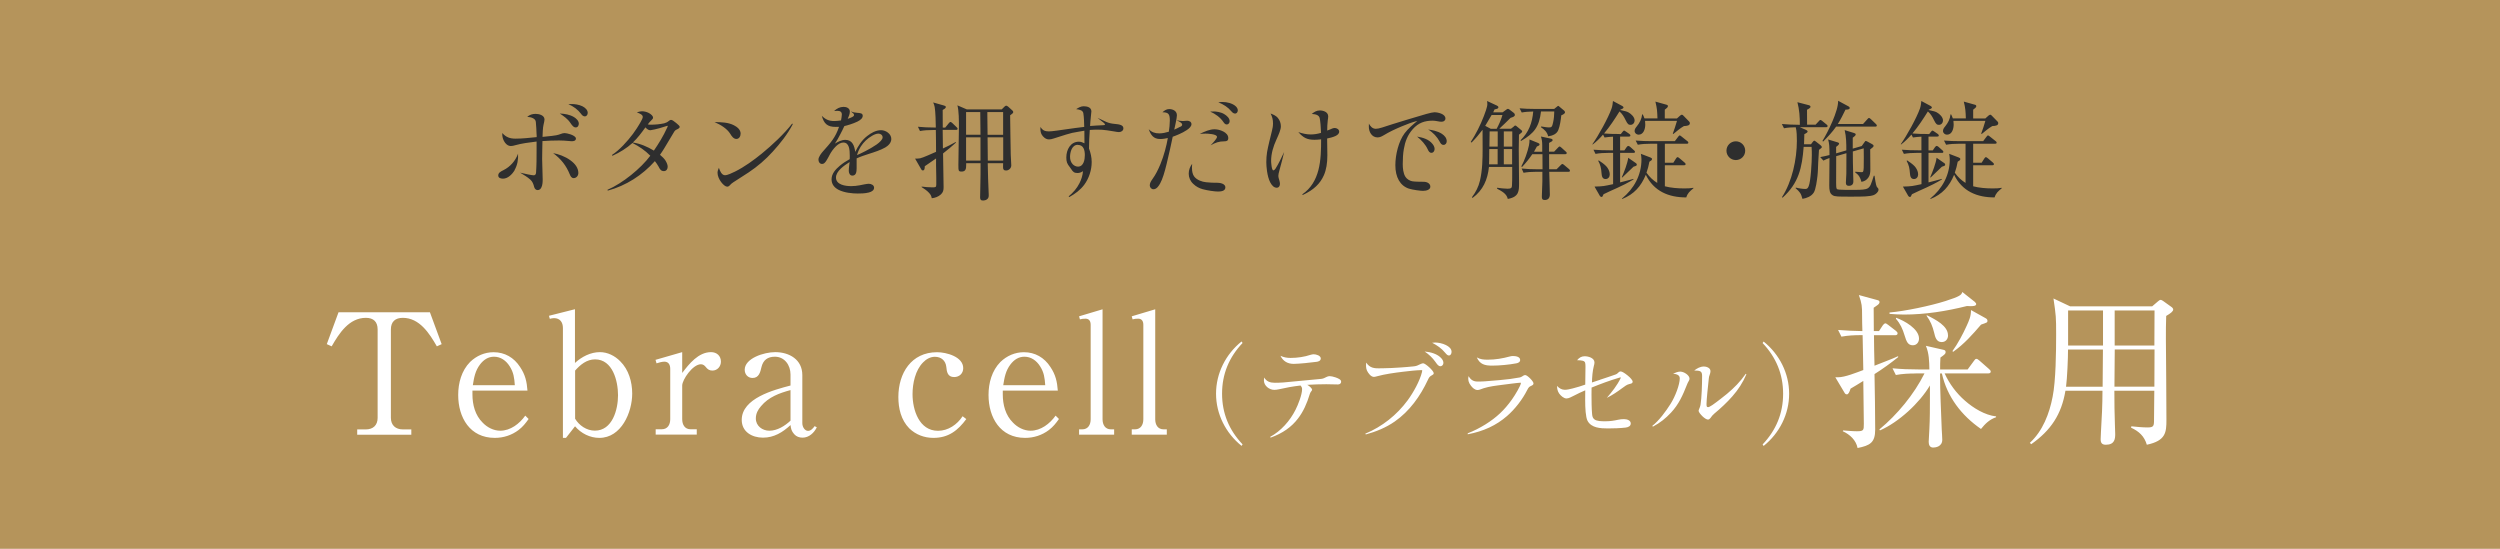 <svg width="328" height="72" viewBox="0 0 328 72" fill="none" xmlns="http://www.w3.org/2000/svg">
<rect width="328" height="72" fill="#B5945B"/>
<path d="M67.53 22.31C67.22 22.86 66.63 23.44 66 23.44C65.73 23.44 65.37 23.37 65.37 23.02C65.37 22.67 65.69 22.5 66.04 22.33C66.95 21.88 67.62 21.11 67.97 20.16C68.01 20.94 67.89 21.64 67.52 22.3L67.53 22.31ZM70.4 17.68C70.4 17.29 70.34 16.41 70.3 15.99C70.26 15.56 69.73 15.36 69.17 15.33C69.49 15.05 69.86 14.94 70.28 14.94C70.73 14.94 71.44 15.12 71.44 15.68C71.44 15.83 71.37 16.1 71.31 16.38C71.21 16.81 71.2 17.44 71.18 17.96C71.57 17.92 72.01 17.88 72.41 17.83C72.8 17.79 73.17 17.73 73.53 17.59C73.7 17.52 73.89 17.46 74.08 17.46C74.23 17.46 74.57 17.53 74.89 17.64C75.24 17.77 75.56 17.96 75.56 18.17C75.56 18.49 75.24 18.53 74.99 18.53C74.86 18.53 74.75 18.52 74.64 18.5C74.21 18.46 73.77 18.43 73.34 18.43C72.61 18.43 71.88 18.46 71.17 18.51C71.16 19.29 71.13 20.07 71.13 20.85C71.13 21.75 71.2 22.64 71.2 23.54C71.2 23.82 71.19 24.28 71.03 24.59C70.93 24.8 70.78 24.94 70.53 24.94C70.28 24.94 70.14 24.74 70.08 24.52C69.98 24.14 69.87 23.82 69.56 23.55C69.17 23.2 68.69 22.93 68.23 22.65C68.8 22.79 69.77 23 70.02 23C70.24 23 70.31 22.85 70.33 22.66C70.4 21.62 70.4 20.67 70.4 19.65V18.57C69.48 18.68 68.41 18.82 67.61 19.05C67.43 19.11 67.19 19.16 67.04 19.16C66.62 19.16 66.3 18.85 66.12 18.5C65.94 18.16 65.88 17.83 65.9 17.45C66.39 18.01 66.91 18.19 67.64 18.19C68.56 18.19 69.49 18.08 70.41 17.99V17.64L70.4 17.68ZM74.86 21.05C75.45 21.48 75.88 22.04 75.88 22.7C75.88 23.04 75.63 23.37 75.26 23.37C74.99 23.37 74.85 23.12 74.76 22.89C74.28 21.71 73.61 20.86 72.57 20.09C73.23 20.2 74.15 20.52 74.85 21.04L74.86 21.05ZM75.32 15.37C75.61 15.55 75.94 15.86 75.94 16.22C75.94 16.46 75.81 16.72 75.53 16.72C75.28 16.72 75.12 16.55 74.8 16.08C74.48 15.6 73.95 15.23 73.44 14.89C74.1 14.93 74.74 15.02 75.32 15.37ZM75.01 13.65C75.42 13.65 75.95 13.72 76.41 13.94C76.77 14.12 77.11 14.43 77.11 14.81C77.11 15.05 76.96 15.27 76.72 15.27C76.51 15.27 76.34 15.09 76.23 14.93C75.8 14.36 75.24 13.96 74.56 13.66C74.71 13.65 74.85 13.65 75.01 13.65ZM87.33 21.1C87.48 21.35 87.6 21.62 87.6 21.88C87.6 22.17 87.43 22.45 87.11 22.45C86.73 22.45 86.59 22.23 86.4 21.85C86.27 21.61 86.09 21.36 85.92 21.14C84.27 22.99 82.14 24.36 79.74 25.01L79.7 24.9C81.68 24.06 84.11 22.07 85.32 20.43C84.62 19.72 83.85 19.21 82.98 18.76C82.21 19.45 81.34 19.99 80.35 20.44L80.29 20.33C81.28 19.69 82.33 18.52 83.04 17.57C83.32 17.19 83.71 16.62 84.05 16.01C84.22 15.72 84.33 15.48 84.33 15.34C84.33 15.06 84.01 14.92 83.55 14.74C83.77 14.67 84.01 14.6 84.25 14.6C84.47 14.6 84.84 14.67 85.12 14.82C85.43 14.99 85.68 15.21 85.68 15.44C85.68 15.55 85.6 15.65 85.48 15.76C85.3 15.94 85.13 16.11 84.99 16.32C85.12 16.35 85.24 16.36 85.38 16.36C85.95 16.36 86.6 16.3 87.14 16.18C87.36 16.12 87.56 16.03 87.76 15.86C87.84 15.79 87.94 15.73 88.05 15.73C88.19 15.73 88.41 15.88 88.72 16.14C88.96 16.34 89.18 16.53 89.18 16.64C89.18 16.78 89.03 16.89 88.73 17.02C88.63 17.06 88.53 17.16 88.48 17.24C88.3 17.52 87.36 19.1 87.12 19.51C86.95 19.79 86.78 20.04 86.59 20.31C86.84 20.52 87.14 20.79 87.33 21.09V21.1ZM87.51 16.8C87.58 16.65 87.61 16.56 87.61 16.53C87.61 16.52 87.6 16.5 87.58 16.5C87.56 16.5 87.52 16.51 87.44 16.54C87.31 16.58 87.01 16.67 86.56 16.81C86.31 16.89 85.44 17.09 85.31 17.09C85.07 17.09 84.83 16.88 84.68 16.71C84.18 17.4 83.66 18.11 83.03 18.7C84.01 18.84 84.95 19.25 85.79 19.76C86.45 18.79 87.02 17.87 87.51 16.79V16.8ZM96.3 16.44C96.71 16.65 97.17 17.01 97.17 17.52C97.17 17.86 96.99 18.23 96.61 18.23C96.23 18.23 95.98 17.84 95.81 17.56C95.4 16.89 94.56 16.36 93.74 16.02C94.66 16.02 95.57 16.06 96.3 16.44ZM95.12 22.99C95.44 22.99 96.03 22.71 96.44 22.51C97.7 21.88 98.86 21.03 99.96 20.14C101.26 19.08 102.93 17.53 103.94 16.2L104.01 16.3C103.32 17.62 102.39 18.79 101.39 19.89C100.45 20.93 99.39 21.84 98.22 22.62C97.56 23.05 96.89 23.47 96.22 23.91C96.04 24.02 95.88 24.16 95.74 24.32C95.66 24.42 95.54 24.49 95.4 24.49C94.99 24.49 94.14 23.5 94.14 22.67C94.14 22.45 94.22 22.22 94.32 22.01C94.43 22.37 94.67 22.99 95.12 22.99ZM111.81 15.35C111.98 15.27 112.05 15.18 112.05 15.08C112.05 14.94 111.9 14.81 111.63 14.62C111.88 14.72 112.19 14.79 112.46 14.8C112.88 14.83 113.19 14.86 113.19 15.19C113.19 15.5 112.9 15.75 112.5 15.95C111.93 16.23 111.11 16.47 110.78 16.54C110.6 16.92 110.43 17.28 110.23 17.65C110.02 18.06 109.8 18.46 109.54 18.84C109.96 18.59 110.41 18.35 110.91 18.35C111.85 18.35 112.1 19.16 112.21 19.93C112.6 19.13 113.06 18.4 113.78 17.84C114.3 17.43 114.93 17.08 115.6 17.08C116.22 17.08 116.94 17.56 116.94 18.23C116.94 18.73 116.55 19.11 116.16 19.34C115.56 19.69 114.69 19.97 113.99 20.19C113.46 20.36 112.91 20.54 112.39 20.78V22.05C112.39 22.58 112.32 23.04 111.82 23.04C111.5 23.04 111.36 22.7 111.36 22.42C111.36 22.03 111.43 21.64 111.47 21.26C110.74 21.72 109.68 22.45 109.68 23.29C109.68 24.26 110.94 24.42 111.67 24.42C112.05 24.42 112.43 24.38 112.79 24.31C113.13 24.24 113.76 24.11 113.98 24.11C114.3 24.11 114.68 24.28 114.68 24.63C114.68 24.95 114.39 25.15 114.01 25.25C113.51 25.39 112.86 25.39 112.53 25.39C111.83 25.39 110.77 25.29 110.01 24.9C109.48 24.62 109.1 24.19 109.1 23.53C109.1 22.79 109.63 22.21 110.18 21.75C110.59 21.41 111.02 21.13 111.48 20.88C111.49 20.74 111.49 20.59 111.49 20.45C111.49 19.6 111.41 18.7 110.64 18.7C110.32 18.7 109.98 18.9 109.69 19.18C109.33 19.52 109.02 19.98 108.84 20.33C108.73 20.54 108.59 20.81 108.45 21.03C108.25 21.35 108.1 21.51 107.86 21.51C107.57 21.51 107.38 21.27 107.38 20.94C107.38 20.58 107.76 20.1 108.01 19.82C108.98 18.74 109.62 18.03 110.08 16.64C109.94 16.65 109.79 16.65 109.65 16.65C108.54 16.65 108.1 16.22 107.82 15.19C108.32 15.69 108.77 15.88 109.46 15.88C109.75 15.88 110.05 15.84 110.34 15.8C110.38 15.59 110.45 15.21 110.45 15.03C110.45 14.65 110.2 14.54 109.85 14.54C109.71 14.54 109.57 14.55 109.43 14.57C109.79 14.23 110.2 14.02 110.69 14.02C111.07 14.02 111.5 14.2 111.5 14.64C111.5 14.96 111.36 15.28 111.22 15.59C111.44 15.52 111.65 15.44 111.82 15.35H111.81ZM114.97 18.99C115.45 18.65 115.8 18.3 115.8 18.02C115.8 17.73 115.55 17.53 115.25 17.53C114.95 17.53 114.65 17.68 114.41 17.82C113.81 18.16 113.3 18.65 112.94 19.22C112.72 19.57 112.55 19.95 112.44 20.35C112.87 20.17 114.12 19.58 114.98 18.98L114.97 18.99ZM124.03 16.72L124.48 16.17C124.58 16.06 124.63 16 124.7 16C124.77 16 124.9 16.1 124.95 16.15L125.5 16.68C125.61 16.79 125.64 16.82 125.64 16.89C125.64 17.02 125.53 17.04 125.42 17.04H123.68C123.68 17.85 123.69 18.66 123.71 19.48C124.24 19.23 124.9 18.92 125.39 18.63L125.42 18.71C124.87 19.21 124.31 19.68 123.73 20.13C123.74 21.6 123.79 23.09 123.8 24.56C123.8 24.97 123.74 25.23 123.44 25.51C123.1 25.82 122.68 25.96 122.25 26.01C122.18 25.67 122.1 25.53 121.87 25.28C121.6 24.99 121.25 24.76 120.92 24.55V24.48C121.4 24.54 121.86 24.58 122.31 24.58C122.72 24.58 122.84 24.58 122.84 24.23V23.31C122.84 22.76 122.83 22.22 122.81 21.66V20.79C122.31 21.13 121.82 21.48 121.33 21.81C121.33 21.98 121.33 22.36 121.09 22.36C120.98 22.36 120.92 22.32 120.87 22.22L120.06 20.81C120.3 20.81 120.48 20.81 120.72 20.77C121.08 20.7 122.37 20.11 122.81 19.92C122.8 18.97 122.81 18.01 122.78 17.06H122.35C121.8 17.06 121.24 17.09 120.7 17.19L120.43 16.63C121.14 16.7 121.86 16.73 122.57 16.73H122.78C122.77 16.06 122.74 14.66 122.63 14.04C122.59 13.8 122.53 13.66 122.43 13.44L123.87 13.85C124.01 13.89 124.09 13.93 124.09 14.05C124.09 14.2 123.82 14.36 123.68 14.43C123.68 15.2 123.68 15.97 123.69 16.74H124.04L124.03 16.72ZM131.42 14.36L131.77 14.01C131.85 13.93 131.94 13.86 132.01 13.86C132.08 13.86 132.18 13.92 132.28 14L132.81 14.48C132.89 14.55 132.94 14.62 132.94 14.7C132.94 14.83 132.79 14.95 132.53 15.13C132.56 16.85 132.57 18.56 132.61 20.27C132.62 20.59 132.68 21.61 132.68 21.7C132.68 22.06 132.37 22.37 131.99 22.37C131.67 22.37 131.6 22.2 131.6 21.91C131.6 21.74 131.61 21.57 131.61 21.41H129.59C129.6 22.78 129.67 24.14 129.72 25.51V25.69C129.72 26.15 129.29 26.31 128.98 26.31C128.67 26.31 128.59 26.17 128.59 25.89C128.59 25.39 128.6 24.85 128.62 24.39C128.65 23.4 128.65 22.4 128.65 21.41H126.76V21.66C126.76 22.09 126.73 22.51 126.17 22.51C126 22.51 125.83 22.5 125.78 22.33C125.75 22.25 125.74 22.13 125.74 21.64C125.74 19.97 125.81 18.28 125.81 16.61C125.81 15.85 125.81 14.52 125.61 13.82L126.84 14.35H131.42V14.36ZM126.75 17.68H128.64C128.63 16.69 128.61 15.69 128.61 14.7H126.75V17.68ZM126.75 21.07H128.64V18.02H126.75V21.07ZM131.61 14.7H129.54V15.08C129.54 15.95 129.55 16.82 129.57 17.69H131.61V14.7ZM131.61 18.02H129.57C129.57 19.03 129.58 20.05 129.6 21.07H131.62V18.02H131.61ZM142.14 14.88C142.07 14.49 141.73 14.39 141.19 14.32C141.5 14.12 141.82 13.94 142.18 13.94C142.63 13.94 143.19 14.08 143.19 14.61C143.19 14.72 143.15 15.07 143.12 15.31C143.06 15.76 143.04 16.29 143.02 16.53C143.55 16.49 144.11 16.45 144.66 16.43C144.74 16.43 144.98 16.43 144.98 16.32C144.98 16.29 144.9 16.18 144.8 16.1C144.67 15.99 144.51 15.86 144.34 15.74C144.2 15.63 144.06 15.52 144 15.46C144.39 15.64 144.73 15.81 145.11 15.98C145.45 16.13 145.8 16.22 146.2 16.25C146.93 16.31 147.39 16.42 147.39 16.84C147.39 17.16 147.08 17.33 146.8 17.33C146.69 17.33 146.39 17.29 146.09 17.23C145.78 17.17 145.43 17.12 145.19 17.09C144.8 17.03 144.39 17.01 143.99 17.01C143.65 17.01 143.32 17.02 142.98 17.05C142.92 17.85 142.88 18.67 142.88 19.49C143.09 20.05 143.23 20.64 143.23 21.26C143.23 22.3 142.88 23.39 142.26 24.23C141.74 24.93 141.07 25.42 140.3 25.85L140.2 25.77C140.8 25.27 141.29 24.71 141.63 24.03C141.87 23.55 142.04 23.04 142.09 22.46C141.87 22.6 141.64 22.7 141.38 22.7C140.95 22.7 140.78 22.57 140.53 22.17C140.47 22.09 140.42 22 140.36 21.93C140 21.48 139.9 21.23 139.9 20.66C139.9 19.62 140.46 18.59 141.55 18.59C141.82 18.59 142.05 18.69 142.28 18.8C142.28 18.25 142.27 17.71 142.27 17.15C142 17.19 141.75 17.23 141.5 17.28C140.93 17.36 140.38 17.49 139.85 17.66C139.3 17.83 138.77 18 138.21 18.18C138.01 18.25 137.82 18.29 137.62 18.29C137.2 18.29 136.84 17.97 136.65 17.62C136.55 17.42 136.5 17.19 136.5 16.89C136.5 16.82 136.5 16.72 136.51 16.65C136.78 17.11 137.1 17.24 137.62 17.24C137.8 17.24 138.19 17.2 138.63 17.14C139.12 17.07 139.68 17 140.04 16.94C140.75 16.84 141.52 16.73 142.25 16.65C142.25 16.24 142.21 15.28 142.14 14.91V14.88ZM141.4 19C140.63 19 140.39 19.97 140.39 20.58C140.39 20.94 140.49 21.28 140.74 21.55C140.92 21.73 141.16 21.86 141.43 21.86C142.19 21.86 142.33 20.92 142.33 20.35C142.33 19.73 142.18 19.01 141.41 19.01L141.4 19ZM154.88 16.63C155.05 16.53 155.1 16.45 155.1 16.36C155.1 16.23 154.99 16.12 154.83 16.02C154.67 15.92 154.47 15.82 154.35 15.77C154.63 15.83 154.91 15.88 155.19 15.88C155.39 15.88 155.58 15.84 155.76 15.84C156.03 15.84 156.32 15.98 156.32 16.29C156.32 16.57 156.05 16.84 155.7 17.07C155.1 17.48 154.23 17.81 153.86 17.94C153.68 18.82 153.37 20.24 153.06 21.51C152.81 22.55 152.53 23.5 152.21 24.07C152.03 24.39 151.75 24.83 151.33 24.83C151.05 24.83 150.85 24.58 150.85 24.31C150.85 24.04 151 23.78 151.21 23.48C151.62 22.92 151.95 22.25 152.25 21.53C152.71 20.41 153.03 19.19 153.22 18.11C152.88 18.18 152.56 18.24 152.21 18.24C151.34 18.24 150.98 17.71 150.71 16.95C151.12 17.36 151.54 17.5 152.1 17.5C152.53 17.5 152.94 17.4 153.35 17.28C153.42 16.8 153.48 16.31 153.48 15.82C153.48 14.99 153.33 14.73 152.51 14.73C152.76 14.51 153.03 14.31 153.39 14.31C153.88 14.31 154.41 14.55 154.41 15.12C154.41 15.33 154.34 15.69 154.26 16.09C154.19 16.43 154.12 16.76 154.06 17.01C154.2 16.95 154.59 16.77 154.86 16.62L154.88 16.63ZM156.39 22.07C156.39 22.46 156.46 22.9 156.71 23.2C157.06 23.62 157.7 23.86 158.25 23.91C158.75 23.97 159.24 23.98 159.76 23.98C160.11 23.98 160.77 24.12 160.77 24.58C160.77 25.08 160.17 25.13 159.8 25.13C159.38 25.13 158.44 25 157.78 24.82C157.32 24.69 156.91 24.47 156.56 24.13C156.17 23.77 155.96 23.29 155.96 22.79C155.96 22.29 156.13 21.88 156.41 21.49C156.4 21.67 156.38 21.88 156.38 22.06L156.39 22.07ZM159.36 16.96C159.98 16.96 161.15 17.34 161.15 18.11C161.15 18.46 160.95 18.54 160.65 18.54C159.94 18.54 159.46 18.71 158.83 19.07C159.24 18.65 159.67 18.16 159.67 17.96C159.67 17.58 158.44 17.53 158.17 17.53C157.92 17.53 157.67 17.54 157.41 17.56C158.11 17.24 158.71 16.96 159.36 16.96ZM159.19 14.62C159.55 14.62 160.17 14.7 160.6 14.96C160.98 15.18 161.33 15.52 161.33 15.9C161.33 16.12 161.18 16.33 160.94 16.33C160.73 16.33 160.62 16.16 160.51 16.01C160.09 15.39 159.45 14.93 158.77 14.64C158.92 14.63 159.04 14.63 159.19 14.63V14.62ZM160.4 13.38C160.97 13.38 161.67 13.55 162.09 13.91C162.26 14.05 162.4 14.26 162.4 14.47C162.4 14.69 162.27 14.9 162.04 14.9C161.84 14.9 161.69 14.76 161.56 14.61C161.08 14.04 160.57 13.73 159.84 13.42C160.02 13.39 160.22 13.38 160.4 13.38ZM167.66 15.48C167.91 15.77 168.05 16.18 168.05 16.56C168.05 17.01 167.8 17.58 167.46 18.33C167.05 19.23 166.77 20.15 166.77 21.13C166.77 21.31 166.84 22.35 167.06 22.35C167.16 22.35 167.27 22.24 167.33 22.15C167.78 21.45 168.11 20.71 168.48 19.94C168.4 20.36 168.06 21.63 167.85 22.39C167.77 22.7 167.72 22.89 167.72 23.06C167.72 23.27 167.79 23.48 167.86 23.7C167.9 23.85 167.93 24.02 167.93 24.13C167.93 24.38 167.79 24.63 167.51 24.63C167.13 24.63 166.85 24.31 166.64 23.9C166.23 23.09 166.14 21.8 166.14 21.27C166.14 20.84 166.17 20.37 166.24 19.95C166.38 19.15 166.67 18.02 166.88 17.16C166.96 16.84 167.02 16.53 167.02 16.19C167.02 15.7 166.92 15.32 166.7 14.89C167.05 15.03 167.4 15.17 167.65 15.46L167.66 15.48ZM174.68 16.9C174.85 16.83 175 16.79 175.11 16.79C175.38 16.79 175.7 16.97 175.7 17.27C175.7 17.54 175.49 17.72 175.18 17.86C174.87 18 174.47 18.1 174.12 18.17C174.12 18.91 174.15 19.65 174.15 20.38C174.15 21.4 174.01 22.27 173.69 23C173.2 24.11 172.35 24.92 170.93 25.58L170.85 25.5C172.01 24.72 172.64 23.58 172.97 22.33C173.31 21.03 173.33 19.6 173.33 18.28C173.05 18.31 172.76 18.34 172.48 18.34C171.5 18.34 171.01 18.09 170.34 17.33C170.87 17.51 171.4 17.64 171.98 17.64C172.44 17.64 172.89 17.56 173.32 17.43C173.31 16.81 173.22 15.79 173.14 15.48C173.04 15.12 172.68 14.98 172.1 14.95C172.41 14.7 172.73 14.49 173.15 14.49C173.64 14.49 174.26 14.7 174.26 15.27C174.26 15.45 174.23 15.62 174.2 15.8C174.14 16.23 174.14 16.7 174.13 17.13C174.3 17.06 174.49 16.99 174.69 16.91L174.68 16.9ZM180.48 16.9C180.69 16.9 181 16.84 181.33 16.73C181.76 16.59 182.39 16.39 182.73 16.28C183.39 16.07 185.71 15.36 187.14 14.95C187.63 14.81 188.02 14.73 188.2 14.73C188.66 14.73 189.64 14.95 189.64 15.54C189.64 15.81 189.42 15.97 189.16 15.97C189.01 15.97 188.82 15.96 188.63 15.91C188.41 15.87 188.17 15.83 187.99 15.83C186.94 15.83 186.1 16.1 185.36 16.94C184.65 17.74 184.35 18.59 184.18 19.57C184.08 20.14 184.04 20.84 184.04 21.53C184.04 22.05 184.1 22.75 184.4 23.21C184.6 23.52 184.99 23.73 185.28 23.78C185.55 23.84 186.36 23.85 186.78 23.85C187.27 23.85 187.66 24.1 187.66 24.49C187.66 24.88 187.18 25.04 186.69 25.04C186.37 25.04 185.37 24.91 184.85 24.75C183.69 24.37 183.07 23.24 183.07 21.68C183.07 20.29 183.5 18.53 184.29 17.48C184.74 16.88 185.37 16.35 185.96 15.86C185.26 16.03 184.57 16.31 183.93 16.57C182.96 16.98 182.36 17.26 181.52 17.76C181.28 17.9 181.03 18.03 180.74 18.03C179.98 18.03 179.59 17.3 179.59 16.63C179.59 16.49 179.6 16.36 179.6 16.22C179.77 16.54 180.06 16.89 180.45 16.89L180.48 16.9ZM187.95 18.89C188.1 19.07 188.22 19.31 188.22 19.55C188.22 19.79 188.07 20.05 187.8 20.05C187.53 20.05 187.42 19.81 187.32 19.6C187.01 18.93 186.49 18.38 185.92 17.92C186.69 18.05 187.46 18.27 187.95 18.89ZM189.18 17.56C189.53 17.8 189.81 18.11 189.81 18.53C189.81 18.78 189.66 19.01 189.39 19.01C189.12 19.01 189 18.81 188.87 18.56C188.56 17.97 188.02 17.38 187.37 16.99C187.86 17.05 188.62 17.19 189.18 17.56ZM198.61 16.58C198.69 16.51 198.75 16.47 198.81 16.47C198.88 16.47 198.92 16.51 198.99 16.57L199.58 17.06C199.65 17.12 199.71 17.16 199.71 17.24C199.71 17.34 199.6 17.45 199.29 17.67C199.28 18.3 199.26 18.93 199.26 19.56C199.26 21.04 199.3 22.54 199.3 24.03C199.3 25.05 199.3 25.84 197.82 26.1C197.68 25.4 196.98 25.06 196.42 24.76V24.63C196.73 24.69 197.5 24.76 197.81 24.76C198.26 24.76 198.36 24.63 198.37 24.37C198.4 23.88 198.4 23.4 198.4 22.91V21.9H195.35C195.18 23.57 194.58 24.95 193.21 25.96L193.11 25.89C193.61 25.22 193.98 24.53 194.17 23.7C194.49 22.34 194.52 20.87 194.52 19.48C194.52 18.67 194.51 17.84 194.51 17.03C194.05 17.63 193.61 18.16 193.07 18.7L192.96 18.63C193.65 17.57 194.22 16.43 194.68 15.24C194.82 14.88 195.14 14.04 195.14 13.66C195.14 13.53 195.13 13.39 195.1 13.25L196.39 13.85C196.47 13.89 196.59 13.96 196.59 14.07C196.59 14.22 196.48 14.28 196.09 14.35C196.03 14.48 195.96 14.6 195.91 14.74H197.14L197.62 14.39C197.73 14.31 197.77 14.28 197.83 14.28C197.89 14.28 197.96 14.31 198.05 14.38L198.61 14.81C198.71 14.89 198.75 14.96 198.75 15.08C198.75 15.26 198.54 15.36 198.19 15.46C197.71 15.95 197.21 16.41 196.71 16.89H198.24L198.65 16.57L198.61 16.58ZM197.11 15.09H195.7C195.43 15.57 195.15 16.04 194.86 16.51L195.59 16.9H196.36C196.68 16.3 196.93 15.75 197.12 15.09H197.11ZM195.39 19.56C195.38 21.04 195.38 21.31 195.36 21.56H196.49V19.56H195.38H195.39ZM195.41 19.23H196.5V17.24H195.44L195.41 19.23ZM197.3 17.24V19.23H198.41V17.24H197.3ZM197.3 19.56V21.56H198.39V19.56H197.3ZM204.27 13.99C204.33 13.95 204.41 13.89 204.45 13.89C204.48 13.89 204.52 13.93 204.6 14L205.2 14.5C205.28 14.57 205.33 14.64 205.33 14.74C205.33 14.92 204.98 15.08 204.84 15.13C204.78 15.7 204.67 16.53 204.45 17.06C204.23 17.61 203.68 17.8 203.12 17.89C202.99 17.33 202.62 16.99 202.17 16.69L202.21 16.59C202.49 16.63 202.94 16.72 203.22 16.72C203.57 16.72 203.64 16.65 203.77 16.05C203.88 15.53 203.91 15.15 203.92 14.62H202.18C201.94 16.64 201.3 17.48 199.57 18.49L199.49 18.41C200.57 17.36 201.03 16.13 201.16 14.63C200.67 14.64 200.11 14.67 199.65 14.76L199.37 14.21C200.08 14.27 200.6 14.29 201.3 14.29H203.91L204.27 14V13.99ZM202.34 19.9V19.06C202.34 18.64 202.3 18.3 202.17 17.91L203.43 18.18C203.6 18.22 203.7 18.25 203.7 18.39C203.7 18.5 203.62 18.56 203.24 18.75C203.23 19.13 203.24 19.52 203.23 19.9H203.9L204.38 19.4C204.49 19.29 204.55 19.22 204.62 19.22C204.69 19.22 204.8 19.32 204.86 19.37L205.41 19.87C205.51 19.95 205.55 19.98 205.55 20.08C205.55 20.21 205.44 20.23 205.34 20.23H203.24C203.24 21.06 203.25 21.67 203.25 22.21H204.22L204.75 21.68C204.86 21.57 204.92 21.51 204.99 21.51C205.05 21.51 205.14 21.59 205.23 21.66L205.85 22.18C205.92 22.24 205.98 22.31 205.98 22.39C205.98 22.52 205.88 22.54 205.77 22.54H203.26C203.27 23.53 203.34 24.52 203.34 25.51C203.34 25.94 203.14 26.24 202.68 26.24C202.34 26.24 202.29 26.09 202.29 25.79C202.29 25.12 202.36 24.45 202.36 23.77V22.54H201.53C200.98 22.54 200.42 22.57 199.89 22.67L199.64 22.11C200.26 22.18 201.14 22.21 201.76 22.21H202.38C202.38 21.33 202.37 20.75 202.37 20.23H201.04C200.63 20.83 200.21 21.36 199.7 21.9L199.59 21.84C200.01 21.1 200.43 19.89 200.6 19.07C200.66 18.79 200.67 18.57 200.67 18.3L201.78 18.75C201.91 18.81 201.99 18.85 201.99 18.95C201.99 19.06 201.88 19.13 201.64 19.22C201.51 19.46 201.4 19.68 201.26 19.91H202.38L202.34 19.9ZM212.4 17.59H212.65L212.87 17.31C212.98 17.16 213.04 17.13 213.08 17.13C213.12 17.13 213.19 17.17 213.35 17.28L213.77 17.57C213.87 17.64 213.91 17.7 213.91 17.78C213.91 17.91 213.78 17.92 213.69 17.92H212.56V19.73H213.12L213.41 19.31C213.49 19.2 213.58 19.14 213.62 19.14C213.69 19.14 213.82 19.21 213.89 19.28L214.37 19.71C214.47 19.79 214.51 19.84 214.51 19.92C214.51 20.05 214.41 20.06 214.3 20.06H212.56V23.93C213.13 23.78 213.72 23.64 214.31 23.47V23.55C213.48 24.04 212.85 24.35 212.21 24.64C211.64 24.89 211.05 25.16 210.39 25.48C210.26 25.77 210.24 25.84 210.11 25.84C210.04 25.84 209.96 25.8 209.9 25.7L209.2 24.48C210.39 24.45 210.47 24.41 211.64 24.16V20.06H210.98C210.43 20.06 209.87 20.09 209.33 20.19L209.06 19.64C209.77 19.7 210.49 19.72 211.2 19.72H211.63V17.93C211.25 17.94 210.89 17.99 210.52 18.04L210.32 17.66C209.89 18.15 209.48 18.56 208.96 18.96L208.92 18.92C209.69 17.84 211.01 15.46 211.44 14.23C211.55 13.92 211.59 13.57 211.62 13.25L212.87 13.92C212.94 13.96 213.01 14.05 213.01 14.1C213.01 14.21 212.79 14.32 212.6 14.39L212.57 14.43C213.28 14.58 213.48 14.65 213.66 14.75C214.02 14.95 214.46 15.37 214.46 15.79C214.46 16.11 214.25 16.38 213.93 16.38C213.68 16.38 213.54 16.3 213.29 15.78C213.07 15.32 212.84 14.94 212.48 14.62C211.86 15.61 211.21 16.61 210.45 17.51C211.09 17.57 211.75 17.58 212.4 17.58V17.59ZM210.72 21.79C210.99 22.07 211.2 22.49 211.2 22.87C211.2 23.21 211 23.49 210.65 23.49C210.2 23.49 210.15 23.06 210.12 22.71C210.08 22.11 209.99 21.65 209.69 21.11L209.75 21.04C210.07 21.25 210.46 21.52 210.73 21.8L210.72 21.79ZM212.85 23.29L212.78 23.26C213.07 22.62 213.55 21.37 213.62 20.7L214.67 21.43C214.67 21.43 214.75 21.53 214.75 21.58C214.75 21.73 214.69 21.76 214.32 21.87C213.98 22.21 213.24 22.92 212.85 23.28V23.29ZM217.45 18.86H216.53C215.98 18.86 215.42 18.89 214.88 18.99L214.6 18.44C215.31 18.5 216.04 18.52 216.76 18.52H219.74L220.17 17.95C220.28 17.8 220.32 17.77 220.38 17.77C220.44 17.77 220.48 17.8 220.63 17.92L221.37 18.51C221.43 18.55 221.51 18.62 221.51 18.72C221.51 18.85 221.4 18.86 221.29 18.86H218.43V21.35H219.54L219.89 20.8C219.96 20.69 220.02 20.62 220.1 20.62C220.14 20.62 220.2 20.63 220.35 20.76L221.01 21.32C221.08 21.38 221.15 21.45 221.15 21.53C221.15 21.66 221.07 21.68 220.94 21.68H218.43V24.44C219.2 24.65 220.15 24.72 220.95 24.72C221.52 24.72 221.75 24.71 222.18 24.64V24.7C221.69 25.11 221.42 25.33 221.24 25.9C218.93 25.91 216.98 25.09 215.93 22.93C215.3 24.46 214.38 25.49 212.83 26.11L212.8 26.05C214.38 24.76 215.36 22.98 215.36 20.91C215.36 20.63 215.32 20.46 215.28 20.18L216.53 20.66C216.67 20.72 216.74 20.76 216.74 20.86C216.74 21 216.7 21.03 216.4 21.22C216.3 21.74 216.2 22.16 216.02 22.66C216.41 23.21 216.87 23.65 217.43 24V18.85L217.45 18.86ZM220.05 15.51L220.44 15.16C220.57 15.05 220.65 15.05 220.66 15.05C220.74 15.05 220.77 15.08 220.87 15.18L221.63 15.96C221.69 16.02 221.71 16.09 221.71 16.16C221.71 16.48 221.33 16.52 220.93 16.54C220.43 16.83 219.99 17.21 219.54 17.58L219.47 17.54C219.65 17.04 219.88 16.38 220.02 15.86H215.83C215.84 16.01 215.86 16.18 215.86 16.34C215.86 16.87 215.66 17.67 214.98 17.67C214.71 17.67 214.46 17.46 214.46 17.18C214.46 16.94 214.6 16.76 214.74 16.59C215.13 16.11 215.38 15.62 215.45 15.01H215.53C215.61 15.18 215.7 15.36 215.75 15.53H217.46C217.42 14.54 217.42 14.31 217.19 13.33L218.65 13.74C218.76 13.77 218.83 13.81 218.83 13.94C218.83 14.08 218.63 14.23 218.42 14.39V15.54H220.03L220.05 15.51ZM228.97 19.77C228.97 20.46 228.42 21 227.74 21C227.06 21 226.51 20.45 226.51 19.77C226.51 19.09 227.06 18.54 227.74 18.54C228.42 18.54 228.97 19.09 228.97 19.77ZM237.6 18.93L237.81 18.65C237.92 18.51 237.98 18.45 238.03 18.45C238.08 18.45 238.21 18.55 238.27 18.59L238.84 19.04C238.91 19.1 239.02 19.19 239.02 19.29C239.02 19.39 238.95 19.43 238.87 19.49C238.79 19.55 238.73 19.59 238.65 19.66C238.61 20.16 238.58 20.75 238.55 21.31C238.52 21.91 238.52 22.52 238.45 23.1C238.38 23.65 238.24 24.87 237.95 25.29C237.63 25.77 237.03 26 236.48 26.09C236.3 25.38 236.13 25.17 235.58 24.69L235.62 24.61C235.97 24.71 236.53 24.79 236.84 24.79C237.02 24.79 237.16 24.78 237.3 24.43C237.58 23.74 237.71 21.21 237.71 20.38C237.71 20.02 237.71 19.64 237.68 19.27H236.64C236.43 22 236 24.02 233.87 25.94L233.8 25.86C235.12 23.83 235.75 20.89 235.75 18.48C235.75 17.96 235.74 17.19 235.6 16.7C235.1 16.7 234.55 16.73 234.06 16.83L233.78 16.27C234.49 16.33 235.21 16.37 235.94 16.37H236.14C236.14 15.32 236.08 14.42 235.82 13.41L237.32 13.8C237.49 13.84 237.54 13.95 237.54 14.02C237.54 14.17 237.19 14.34 237.08 14.4C237.09 15.06 237.09 15.7 237.09 16.36H238.2L238.62 15.91C238.72 15.8 238.76 15.74 238.84 15.74C238.92 15.74 239.02 15.82 239.09 15.88L239.64 16.33C239.7 16.37 239.78 16.44 239.78 16.54C239.78 16.67 239.67 16.69 239.56 16.69H236.14L236.95 17.04C237.05 17.08 237.16 17.17 237.16 17.25C237.16 17.36 237.03 17.46 236.73 17.6C236.72 18.05 236.7 18.48 236.69 18.93H237.61H237.6ZM240.43 25.6C240.05 25.4 240 24.9 240 24.34C240 23.89 240.03 21.4 240.03 20.73C239.79 20.81 239.46 20.95 239.23 21.07L238.81 20.61C239.22 20.54 239.62 20.44 240.03 20.34C240.03 19.23 240 18.83 239.85 18.3L241.11 18.68C241.19 18.71 241.29 18.75 241.29 18.85C241.29 18.98 241 19.2 240.9 19.27V20.12L242.24 19.73C242.24 18.85 242.23 17.94 242.02 17.07L243.25 17.45C243.35 17.48 243.47 17.52 243.47 17.66C243.47 17.79 243.19 17.98 243.08 18.07V19.5L244.26 19.16L244.58 18.71C244.69 18.56 244.73 18.49 244.79 18.49C244.85 18.49 244.94 18.55 245.03 18.59L245.62 18.91C245.7 18.95 245.82 19.05 245.82 19.15C245.82 19.26 245.57 19.46 245.37 19.6C245.38 20.01 245.38 20.41 245.38 20.82C245.38 21.28 245.39 21.74 245.39 22.21C245.39 22.63 245.36 23.01 245.1 23.34C244.86 23.65 244.6 23.79 244.22 23.86C244.09 23.34 243.88 22.94 243.41 22.64V22.53C243.55 22.54 244.12 22.59 244.19 22.59C244.32 22.59 244.39 22.58 244.43 22.52C244.53 22.38 244.53 21.96 244.53 20.69C244.53 20.27 244.53 19.86 244.52 19.46L243.09 19.87C243.09 20.33 243.09 20.81 243.1 21.27C243.11 21.87 243.16 23.32 243.16 23.81C243.16 24.19 242.94 24.38 242.57 24.38C242.3 24.38 242.18 24.25 242.18 23.99C242.18 23.82 242.22 23.09 242.24 22.78C242.25 21.9 242.25 21 242.25 20.1L240.91 20.49C240.9 21.54 240.9 22.97 240.9 24.03C240.9 24.42 240.91 24.72 241.01 24.81C241.07 24.87 241.51 24.91 242.13 24.91H243.39C244.22 24.91 244.78 24.88 245.06 24.7C245.4 24.48 245.49 24.15 245.84 23.06H245.94C246.02 23.63 246.09 24.03 246.14 24.22C246.2 24.46 246.22 24.51 246.36 24.65C246.44 24.73 246.46 24.79 246.46 24.89C246.46 25.18 246.1 25.49 245.84 25.59C245.31 25.79 244.41 25.8 242.95 25.8C241.06 25.8 240.78 25.8 240.44 25.62L240.43 25.6ZM244.42 16.28L244.99 15.65C245.06 15.57 245.13 15.48 245.21 15.48C245.29 15.48 245.35 15.54 245.46 15.63L246.1 16.25C246.2 16.35 246.24 16.39 246.24 16.46C246.24 16.6 246.13 16.61 246.03 16.61H240.9C240.41 17.32 239.81 17.95 239.2 18.57L239.1 18.5C239.81 17.35 241.21 14.54 241.16 13.22L242.53 13.96C242.61 14 242.68 14.06 242.68 14.17C242.68 14.38 242.37 14.38 242.13 14.38C241.82 15.02 241.5 15.67 241.12 16.27H244.38L244.42 16.28ZM252.86 17.59H253.11L253.33 17.31C253.44 17.16 253.5 17.13 253.54 17.13C253.58 17.13 253.65 17.17 253.81 17.28L254.23 17.57C254.33 17.64 254.37 17.7 254.37 17.78C254.37 17.91 254.24 17.92 254.15 17.92H253.02V19.73H253.58L253.87 19.31C253.95 19.2 254.04 19.14 254.08 19.14C254.15 19.14 254.28 19.21 254.35 19.28L254.83 19.71C254.93 19.79 254.97 19.84 254.97 19.92C254.97 20.05 254.87 20.06 254.76 20.06H253.02V23.93C253.59 23.78 254.18 23.64 254.77 23.47V23.55C253.94 24.04 253.31 24.35 252.67 24.64C252.1 24.89 251.51 25.16 250.85 25.48C250.72 25.77 250.7 25.84 250.57 25.84C250.5 25.84 250.42 25.8 250.36 25.7L249.66 24.48C250.85 24.45 250.93 24.41 252.1 24.16V20.06H251.44C250.89 20.06 250.33 20.09 249.79 20.19L249.52 19.64C250.23 19.7 250.95 19.72 251.66 19.72H252.09V17.93C251.71 17.94 251.35 17.99 250.98 18.04L250.78 17.66C250.35 18.15 249.94 18.56 249.42 18.96L249.38 18.92C250.15 17.84 251.47 15.46 251.9 14.23C252.01 13.92 252.05 13.57 252.08 13.25L253.33 13.92C253.4 13.96 253.47 14.05 253.47 14.1C253.47 14.21 253.25 14.32 253.06 14.39L253.03 14.43C253.74 14.58 253.94 14.65 254.12 14.75C254.48 14.95 254.92 15.37 254.92 15.79C254.92 16.11 254.71 16.38 254.39 16.38C254.14 16.38 254 16.3 253.75 15.78C253.53 15.32 253.3 14.94 252.94 14.62C252.32 15.61 251.67 16.61 250.91 17.51C251.55 17.57 252.21 17.58 252.86 17.58V17.59ZM251.18 21.79C251.45 22.07 251.66 22.49 251.66 22.87C251.66 23.21 251.46 23.49 251.11 23.49C250.66 23.49 250.61 23.06 250.58 22.71C250.54 22.11 250.45 21.65 250.15 21.11L250.21 21.04C250.53 21.25 250.92 21.52 251.19 21.8L251.18 21.79ZM253.31 23.29L253.24 23.26C253.53 22.62 254.01 21.37 254.08 20.7L255.13 21.43C255.13 21.43 255.21 21.53 255.21 21.58C255.21 21.73 255.15 21.76 254.78 21.87C254.44 22.21 253.7 22.92 253.31 23.28V23.29ZM257.9 18.86H256.98C256.43 18.86 255.87 18.89 255.33 18.99L255.05 18.44C255.76 18.5 256.49 18.52 257.21 18.52H260.19L260.62 17.95C260.73 17.8 260.77 17.77 260.83 17.77C260.89 17.77 260.93 17.8 261.08 17.92L261.82 18.51C261.88 18.55 261.96 18.62 261.96 18.72C261.96 18.85 261.85 18.86 261.74 18.86H258.88V21.35H259.99L260.34 20.8C260.41 20.69 260.47 20.62 260.55 20.62C260.59 20.62 260.65 20.63 260.8 20.76L261.46 21.32C261.53 21.38 261.6 21.45 261.6 21.53C261.6 21.66 261.52 21.68 261.39 21.68H258.88V24.44C259.65 24.65 260.6 24.72 261.4 24.72C261.97 24.72 262.2 24.71 262.63 24.64V24.7C262.14 25.11 261.87 25.33 261.69 25.9C259.38 25.91 257.43 25.09 256.38 22.93C255.75 24.46 254.83 25.49 253.28 26.11L253.25 26.05C254.83 24.76 255.81 22.98 255.81 20.91C255.81 20.63 255.77 20.46 255.73 20.18L256.98 20.66C257.12 20.72 257.19 20.76 257.19 20.86C257.19 21 257.15 21.03 256.85 21.22C256.75 21.74 256.65 22.16 256.47 22.66C256.86 23.21 257.32 23.65 257.88 24V18.85L257.9 18.86ZM260.51 15.51L260.9 15.16C261.03 15.05 261.11 15.05 261.12 15.05C261.2 15.05 261.23 15.08 261.33 15.18L262.09 15.96C262.15 16.02 262.17 16.09 262.17 16.16C262.17 16.48 261.79 16.52 261.39 16.54C260.89 16.83 260.45 17.21 260 17.58L259.93 17.54C260.11 17.04 260.34 16.38 260.48 15.86H256.29C256.3 16.01 256.32 16.18 256.32 16.34C256.32 16.87 256.12 17.67 255.44 17.67C255.17 17.67 254.92 17.46 254.92 17.18C254.92 16.94 255.06 16.76 255.2 16.59C255.59 16.11 255.84 15.62 255.91 15.01H255.99C256.07 15.18 256.16 15.36 256.21 15.53H257.92C257.88 14.54 257.88 14.31 257.65 13.33L259.11 13.74C259.22 13.77 259.29 13.81 259.29 13.94C259.29 14.08 259.09 14.23 258.88 14.39V15.54H260.49L260.51 15.51Z" fill="#2E2E2E"/>
<path d="M57.955 45.15L57.315 45.44C56.345 43.75 55.045 41.7 52.845 41.7C51.855 41.7 51.285 42.21 51.285 43.22V54.82C51.285 55.79 51.905 56.34 52.865 56.34H53.965V57.04H46.865V56.34H47.985C48.955 56.34 49.545 55.79 49.545 54.82V43.22C49.545 42.21 48.995 41.7 48.005 41.7C45.785 41.7 44.485 43.75 43.515 45.44L42.875 45.15L44.415 40.97H56.405L57.945 45.15H57.955ZM61.985 51.24V51.75C61.985 53.09 62.335 54.48 63.325 55.45C63.915 56.07 64.755 56.51 65.635 56.51C66.975 56.51 68.165 55.59 68.915 54.53L69.355 54.97C68.935 55.56 68.605 55.98 68.035 56.42C67.135 57.1 66.055 57.45 64.915 57.45C61.655 57.45 60.115 54.79 60.115 51.82C60.115 50.24 60.555 48.63 61.675 47.49C62.515 46.68 63.585 46.21 64.755 46.21C66.225 46.21 67.435 46.91 68.235 48.15C68.915 49.16 69.115 50.06 69.205 51.25H61.985V51.24ZM67.545 50.54C67.475 49.59 67.395 48.87 66.865 48.05C66.405 47.32 65.695 46.8 64.815 46.8C64.045 46.8 63.455 47.2 62.985 47.81C62.345 48.65 62.195 49.53 62.035 50.54H67.535H67.545ZM75.445 47.61C76.325 46.8 77.495 46.2 78.705 46.2C79.715 46.2 80.665 46.68 81.365 47.39C82.485 48.49 82.945 50.1 82.945 51.64C82.945 54.1 81.515 57.45 78.635 57.45C77.405 57.45 76.235 56.86 75.445 55.93L74.255 57.45H73.855V43.04C73.855 42.29 73.485 41.74 72.685 41.74C72.505 41.74 72.315 41.78 72.135 41.83L72.025 41.43L75.435 40.57V47.61H75.445ZM75.445 54.92C75.975 55.82 76.965 56.5 78.045 56.5C80.355 56.5 81.085 53.73 81.085 51.86C81.085 49.99 80.385 47.15 78.075 47.15C76.975 47.15 76.135 47.85 75.455 48.62V54.91L75.445 54.92ZM93.285 46.2C94.035 46.2 94.585 46.68 94.585 47.45C94.585 48.07 94.125 48.62 93.465 48.62C93.065 48.62 92.825 48.44 92.605 48.16C92.455 47.96 92.235 47.79 91.965 47.79C90.865 47.79 89.505 49.84 89.505 50.58V55C89.505 55.7 89.835 56.32 90.605 56.32H91.415V57.02H86.025V56.32H86.815C87.605 56.32 87.935 55.7 87.935 55V48.4C87.935 47.89 87.735 47.45 87.165 47.45C86.875 47.45 86.395 47.58 86.135 47.67L86.005 47.21L89.505 46.2V48.93C90.405 47.74 91.635 46.2 93.285 46.2ZM103.715 49.13C103.715 47.92 102.945 46.8 101.665 46.8C100.715 46.8 100.125 47.24 99.905 48.16C99.755 48.82 99.575 49.59 98.735 49.59C98.115 49.59 97.705 49.11 97.705 48.51C97.705 47.01 100.235 46.2 101.705 46.2C103.555 46.2 105.265 47.17 105.265 49.21V55.52C105.265 56.03 105.595 56.53 106.015 56.53C106.385 56.53 106.675 56.2 106.875 55.91L107.165 56.06C106.815 56.79 106.135 57.42 105.295 57.42C104.875 57.42 104.485 57.29 104.195 56.96C103.845 56.56 103.775 56.26 103.715 55.77C102.685 56.72 101.555 57.42 100.105 57.42C98.655 57.42 97.315 56.65 97.315 55.09C97.315 52.25 101.535 51.15 103.715 50.58V49.11V49.13ZM103.715 51.18C102.245 51.58 100.855 52.08 99.845 53.29C99.445 53.75 99.165 54.26 99.165 54.9C99.165 55.89 100.025 56.51 100.945 56.51C101.975 56.51 102.995 55.87 103.715 55.19V51.19V51.18ZM126.795 54.96C125.675 56.48 124.445 57.45 122.465 57.45C121.275 57.45 120.155 57.03 119.295 56.2C118.215 55.1 117.865 53.58 117.865 52.09C117.865 48.97 119.555 46.21 122.945 46.21C124.155 46.21 126.375 46.8 126.375 48.3C126.375 49 125.865 49.47 125.185 49.47C124.325 49.47 124.215 48.79 124.155 48.13C124.065 47.32 123.495 46.81 122.655 46.81C122.065 46.81 121.515 47.12 121.115 47.54C120.085 48.57 119.725 50.31 119.725 51.72C119.725 53.77 120.585 56.52 123.065 56.52C124.405 56.52 125.575 55.71 126.295 54.61L126.775 54.98L126.795 54.96ZM131.565 51.24V51.75C131.565 53.09 131.915 54.48 132.905 55.45C133.495 56.07 134.335 56.51 135.215 56.51C136.555 56.51 137.745 55.59 138.495 54.53L138.935 54.97C138.515 55.56 138.185 55.98 137.615 56.42C136.715 57.1 135.635 57.45 134.495 57.45C131.235 57.45 129.695 54.79 129.695 51.82C129.695 50.24 130.135 48.63 131.255 47.49C132.095 46.68 133.165 46.21 134.335 46.21C135.805 46.21 137.015 46.91 137.815 48.15C138.495 49.16 138.695 50.06 138.785 51.25H131.565V51.24ZM137.135 50.54C137.065 49.59 136.985 48.87 136.455 48.05C135.995 47.32 135.285 46.8 134.405 46.8C133.635 46.8 133.045 47.2 132.575 47.81C131.935 48.65 131.785 49.53 131.625 50.54H137.125H137.135ZM141.995 56.33C142.765 56.33 143.095 55.71 143.095 55.01V42.62C143.095 42.16 142.915 41.81 142.415 41.81C142.175 41.81 141.905 41.83 141.685 41.9L141.575 41.5L144.655 40.58V55.01C144.655 55.71 144.985 56.33 145.755 56.33H146.175V57.03H141.575V56.33H141.995ZM148.905 56.33C149.675 56.33 150.005 55.71 150.005 55.01V42.62C150.005 42.16 149.825 41.81 149.325 41.81C149.085 41.81 148.815 41.83 148.595 41.9L148.485 41.5L151.565 40.58V55.01C151.565 55.71 151.895 56.33 152.665 56.33H153.085V57.03H148.485V56.33H148.905ZM246.515 43.45L247.025 42.68C247.065 42.61 247.245 42.42 247.355 42.42C247.465 42.42 247.595 42.53 247.775 42.66L248.745 43.41C248.855 43.5 248.965 43.61 248.965 43.74C248.965 43.94 248.785 43.98 248.635 43.98H245.865C245.885 45.32 245.885 46.64 245.935 47.98C246.835 47.61 248.205 47.12 249.035 46.73V46.86C248.045 47.65 247.015 48.4 245.935 49.08C245.975 51.5 246.025 53.92 246.025 56.36C246.025 58.08 245.345 58.45 243.715 58.78C243.515 57.75 242.705 57 241.775 56.58L241.815 56.47C242.405 56.51 243.005 56.58 243.615 56.58C244.515 56.58 244.535 56.45 244.535 55.61L244.465 49.98C243.915 50.33 243.345 50.66 242.795 50.99C242.645 51.45 242.505 51.74 242.315 51.74C242.135 51.74 242.075 51.65 241.985 51.5L240.795 49.5H241.145C242.065 49.5 243.565 48.88 244.465 48.55C244.445 47.03 244.395 45.49 244.375 43.97H244.195C243.315 43.97 242.435 44.01 241.595 44.17L241.155 43.29C242.215 43.38 243.285 43.42 244.345 43.44C244.325 42.76 244.305 42.1 244.305 41.44C244.305 40.16 244.285 39.86 243.885 38.71L246.305 39.37C246.455 39.41 246.595 39.46 246.595 39.63C246.595 39.94 246.175 40.11 245.825 40.38C245.825 41.61 245.845 42.54 245.845 43.44H246.505L246.515 43.45ZM251.335 49C250.475 49 249.575 49.04 248.735 49.2L248.295 48.32C249.415 48.43 250.565 48.47 251.685 48.47H253.135C253.115 47.39 253.095 46.36 252.675 45.37L255.005 45.9C255.205 45.94 255.265 46.05 255.265 46.21C255.265 46.41 255.135 46.52 254.585 46.91C254.545 47.44 254.545 47.97 254.545 48.47H258.155L258.965 47.37C259.095 47.19 259.165 47.08 259.315 47.08C259.425 47.08 259.555 47.19 259.715 47.32L260.965 48.42C261.115 48.55 261.185 48.64 261.185 48.75C261.185 48.95 261.005 48.99 260.855 48.99H255.135C255.775 50.38 256.675 51.59 257.815 52.58C258.895 53.53 260.415 54.47 261.885 54.63V54.74C261.005 55.05 260.475 55.58 259.905 56.28C257.355 54.52 255.465 52.08 254.775 49H254.535C254.535 51.44 254.665 53.88 254.755 56.33C254.775 56.68 254.825 57.43 254.825 57.69C254.825 58.59 253.965 58.72 253.635 58.72C253.175 58.72 253.045 58.35 253.045 57.97C253.045 57.75 253.115 56.72 253.135 56.25C253.205 54.91 253.205 53.57 253.205 52.22V50.57C251.865 52.86 249.095 55.41 246.645 56.47L246.575 56.34C248.925 54.4 251.125 51.74 252.495 48.99H251.325L251.335 49ZM259.125 39.65C259.235 39.74 259.275 39.8 259.275 39.91C259.275 40.17 258.765 40.17 258.505 40.17C258.355 40.17 258.195 40.15 258.065 40.15C255.355 40.83 252.585 41.27 249.795 41.27C249.155 41.27 248.545 41.23 247.905 41.18V41C249.975 40.82 253.275 40.12 255.235 39.5C257.175 38.88 257.345 38.69 257.455 38.31L259.125 39.63V39.65ZM251.775 44.42C251.775 44.9 251.465 45.3 250.965 45.3C250.305 45.3 250.125 44.79 249.885 44.02C249.625 43.16 249.335 42.5 248.745 41.82L248.765 41.69C249.825 42.06 251.775 43.14 251.775 44.42ZM255.585 43.98C255.585 44.49 255.275 44.88 254.745 44.88C254.045 44.88 253.885 44.2 253.755 43.63C253.555 42.82 253.275 42.11 252.765 41.43L252.805 41.36C253.975 41.93 255.575 42.77 255.575 43.98H255.585ZM256.265 46.16L256.155 46.07C256.835 45.15 257.565 43.78 258.025 42.75C258.355 42.02 258.595 41.5 258.595 40.68L260.535 41.76C260.685 41.85 260.755 41.94 260.755 42.11C260.755 42.31 260.665 42.33 259.915 42.59C258.795 43.89 257.695 45.14 256.265 46.15V46.16ZM282.355 40.2L283.125 39.54C283.305 39.39 283.385 39.34 283.455 39.34C283.565 39.34 283.715 39.43 283.805 39.49L284.905 40.28C285.035 40.37 285.125 40.5 285.125 40.61C285.125 40.85 284.775 41.12 284.205 41.45C284.165 42.46 284.165 43.45 284.165 44.46C284.185 47.76 284.235 51.83 284.235 55.09C284.235 56.72 284.165 57.82 281.665 58.35C281.335 57.23 280.635 56.59 279.595 56.11L279.635 55.93C280.225 56 281.155 56.08 281.745 56.08C282.475 56.08 282.585 55.93 282.605 55.33C282.625 54.56 282.625 52.32 282.645 51.26H277.405C277.405 52.93 277.425 54.23 277.475 55.66C277.475 55.99 277.515 56.74 277.515 56.96C277.515 57.58 277.445 58.35 276.285 58.35C275.775 58.35 275.605 58.11 275.605 57.62C275.605 57.4 275.625 57 275.645 56.67C275.755 54.89 275.845 53.06 275.845 51.26H270.985C270.475 54.36 269.075 56.47 266.495 58.28L266.315 58.1C268.005 56.56 268.885 54.25 269.305 52.05C269.725 49.98 269.765 46.09 269.765 43.89C269.765 41.56 269.745 41.43 269.415 39.16L271.595 40.19H282.355V40.2ZM271.065 50.74H275.865L275.905 45.86H271.325C271.325 47.07 271.215 49.6 271.065 50.74ZM271.335 45.33H275.915V40.73H271.335V45.33ZM282.665 45.85H277.455L277.415 50.73H282.655L282.675 45.85H282.665ZM282.685 40.73H277.445V45.33H282.655L282.675 40.73H282.685ZM162.895 58.5C160.815 56.83 159.545 54.33 159.545 51.65C159.545 48.97 160.815 46.47 162.895 44.8L163.025 45C161.255 46.87 160.335 49.07 160.335 51.65C160.335 54.23 161.255 56.43 163.025 58.3L162.895 58.5ZM172.155 51.1C172.155 51.2 172.085 51.28 172.015 51.37C171.935 51.47 171.885 51.57 171.845 51.7C171.475 52.93 170.985 54.02 170.305 54.9C169.445 56.03 168.285 56.85 166.695 57.42L166.655 57.31C168.065 56.55 169.255 55.2 169.975 53.76C170.305 53.12 170.835 51.77 170.835 51.06C170.835 50.86 170.755 50.72 170.625 50.58C169.665 50.69 168.715 50.86 167.765 51.08C167.565 51.12 167.385 51.15 167.185 51.15C166.525 51.15 165.825 50.61 165.825 49.91C165.825 49.78 165.835 49.66 165.855 49.53C166.195 50.07 166.645 50.22 167.265 50.22C167.505 50.22 168.045 50.21 168.365 50.18C170.005 50.02 171.745 49.87 173.345 49.71C173.615 49.68 173.795 49.58 174.035 49.46C174.165 49.39 174.305 49.35 174.455 49.35C174.625 49.35 174.935 49.41 175.245 49.52C175.595 49.65 175.955 49.8 175.955 50.07C175.955 50.34 175.745 50.44 175.535 50.44C175.025 50.44 174.515 50.41 174.005 50.41C173.185 50.41 172.345 50.44 171.515 50.49C171.695 50.6 172.135 50.89 172.135 51.13L172.155 51.1ZM169.325 46.96C170.235 46.96 171.145 46.82 171.955 46.55C172.095 46.51 172.225 46.48 172.365 46.48C172.665 46.48 173.285 46.65 173.285 47.03C173.285 47.33 172.985 47.44 172.745 47.47C172.065 47.57 170.365 47.74 169.735 47.74C168.945 47.74 168.345 47.4 167.995 46.68C168.445 46.89 168.855 46.96 169.325 46.96ZM181.075 48.32H181.325C182.155 48.32 182.985 48.26 183.805 48.21C184.355 48.17 184.905 48.13 185.445 48.07C185.755 48.04 185.915 47.99 186.205 47.84C186.415 47.74 186.625 47.66 186.705 47.66C187.015 47.66 188.105 48.65 188.105 48.96C188.105 49.1 187.995 49.17 187.875 49.23C187.565 49.39 187.475 49.54 187.335 49.85C186.345 51.97 184.935 53.95 182.995 55.3C181.835 56.11 180.545 56.63 179.195 57L179.125 56.9C181.335 55.98 183.265 54.45 184.685 52.52C185.445 51.49 186.285 49.96 186.565 48.81C186.575 48.74 186.595 48.64 186.595 48.6C186.595 48.56 186.535 48.56 186.465 48.56C185.895 48.57 184.885 48.67 184.105 48.77C182.935 48.91 181.625 49.1 180.735 49.35C180.575 49.39 180.385 49.45 180.265 49.45C179.855 49.45 179.505 48.95 179.345 48.62C179.205 48.29 179.205 47.93 179.245 47.57C179.735 48.31 180.315 48.33 181.065 48.33L181.075 48.32ZM189.135 47.04C189.275 47.2 189.375 47.41 189.375 47.61C189.375 47.84 189.215 48.05 188.975 48.05C188.725 48.05 188.565 47.82 188.325 47.48C187.945 46.94 187.465 46.49 186.915 46.12C187.675 46.18 188.625 46.43 189.135 47.04ZM188.315 44.94C188.665 44.94 189.245 45.04 189.705 45.27C190.105 45.47 190.445 45.75 190.445 46.16C190.445 46.37 190.345 46.64 190.095 46.64C189.925 46.64 189.795 46.51 189.595 46.27C189.115 45.69 188.565 45.32 187.895 44.97C188.035 44.96 188.175 44.94 188.315 44.94ZM193.865 50.06C194.035 50.06 194.645 50.05 194.815 50.03C195.535 49.97 195.975 49.93 196.755 49.87C197.635 49.8 198.625 49.67 199.405 49.52C199.515 49.49 199.615 49.45 199.715 49.38C199.825 49.3 199.965 49.21 200.115 49.21C200.385 49.21 201.195 50.02 201.195 50.3C201.195 50.48 201.055 50.55 200.855 50.64C200.655 50.73 200.545 50.82 200.375 51.16C199.755 52.4 198.765 53.68 197.725 54.58C196.325 55.8 194.645 56.59 192.565 56.98V56.85C193.375 56.54 194.145 56.14 194.895 55.68C196.355 54.76 197.375 53.81 198.375 52.4C198.795 51.81 199.545 50.55 199.545 50.25C199.545 50.21 199.515 50.21 199.485 50.21C199.205 50.21 197.515 50.44 197.095 50.49C196.685 50.55 196.275 50.59 195.865 50.66C195.465 50.73 195.075 50.8 194.675 50.93C194.505 50.99 194.345 51.04 194.195 51.1C194.085 51.14 193.965 51.17 193.865 51.17C193.485 51.17 193.185 50.87 192.975 50.59C192.675 50.19 192.575 49.85 192.665 49.35C192.965 49.82 193.285 50.06 193.865 50.06ZM195.195 47.19C196.185 47.19 197.135 47.03 198.085 46.77C198.225 46.73 198.355 46.71 198.495 46.71C198.825 46.71 199.445 46.78 199.445 47.23C199.445 47.51 199.175 47.63 198.935 47.67C198.005 47.85 196.725 47.97 195.765 47.97C194.805 47.97 194.155 47.8 193.755 46.89C194.225 47.16 194.665 47.19 195.195 47.19ZM209.925 49.82C210.605 49.59 211.325 49.37 211.945 49.14C212.145 49.07 212.225 48.98 212.385 48.83C212.445 48.77 212.515 48.73 212.635 48.73C212.815 48.73 213.205 48.98 213.555 49.27C213.905 49.55 214.205 49.89 214.205 50.08C214.205 50.27 214.065 50.32 213.795 50.38C213.445 50.45 213.155 50.69 212.865 50.9C212.205 51.39 211.535 51.85 210.815 52.2C211.505 51.39 212.145 50.6 212.615 49.64C212.625 49.61 212.645 49.57 212.645 49.54C212.645 49.53 212.635 49.51 212.615 49.51C212.575 49.51 212.505 49.54 212.455 49.55C211.165 49.93 210.025 50.36 208.815 50.85C208.805 51.15 208.805 51.44 208.805 51.74C208.805 52.45 208.815 53.68 208.885 54.34C208.915 54.62 208.955 54.84 209.185 55.02C209.485 55.26 210.095 55.27 210.545 55.27H210.675C211.245 55.27 211.765 55.19 212.305 55.07C212.555 55.01 212.815 54.99 213.065 54.99C213.415 54.99 213.955 55.12 213.955 55.56C213.955 55.93 213.585 56.06 213.275 56.1C212.595 56.18 211.695 56.21 210.945 56.21C209.985 56.21 208.785 56.15 208.285 55.21C208.035 54.73 207.975 53.51 207.975 52.51C207.975 51.99 207.985 51.52 207.985 51.21C207.485 51.42 207.005 51.65 206.525 51.9C206.355 51.98 206.185 52.08 206.015 52.15C205.855 52.22 205.685 52.28 205.515 52.28C205.145 52.27 204.755 51.9 204.555 51.62C204.355 51.32 204.285 51 204.285 50.63C204.555 50.94 204.895 51.14 205.315 51.14C205.565 51.14 205.925 51.07 206.305 50.97C206.885 50.83 207.535 50.62 207.985 50.46C207.995 49.68 208.015 48.89 208.015 48.11C208.015 47.91 208.005 47.73 207.975 47.61C207.905 47.33 207.575 47.27 206.915 47.26C207.185 46.93 207.485 46.74 207.905 46.74C208.375 46.74 209.195 46.95 209.195 47.56C209.195 47.72 209.155 47.86 209.115 48C208.935 48.71 208.885 49.46 208.865 50.18C209.215 50.07 209.575 49.94 209.925 49.83V49.82ZM220.495 48.76C220.905 48.76 221.665 49.21 221.665 49.68C221.665 49.81 221.595 49.95 221.525 50.06C221.455 50.17 221.395 50.3 221.325 50.48C220.785 51.85 220.255 53.05 219.235 54.14C218.545 54.88 217.805 55.48 216.855 55.98L216.785 55.87C217.675 55.18 218.555 53.97 219.165 53.01C219.805 52.01 220.385 50.44 220.385 49.64C220.385 49.16 219.895 49.07 219.505 49.03C219.815 48.89 220.145 48.75 220.495 48.75V48.76ZM223.525 48.08C223.875 48.08 224.415 48.26 224.415 48.69C224.415 48.85 224.375 49 224.305 49.19C224.245 49.35 224.205 49.49 224.195 49.66C224.085 50.71 223.895 52.45 223.895 53C223.895 53.27 223.905 53.42 224.095 53.42C224.195 53.42 224.395 53.32 224.665 53.14C225.305 52.7 226.315 51.89 226.585 51.67C227.545 50.86 228.295 50.11 229.045 49.04L229.125 49.11C228.675 50.17 228.055 51.13 227.285 52C226.595 52.79 225.755 53.57 224.925 54.26C224.715 54.43 224.575 54.61 224.415 54.84C224.345 54.94 224.215 55.05 224.085 55.05C223.905 55.05 223.605 54.85 223.375 54.63C223.105 54.36 222.855 54.06 222.855 53.89C222.855 53.83 222.915 53.71 222.935 53.64C223.005 53.47 223.075 53.31 223.105 53.14C223.265 52.16 223.315 50.41 223.315 49.33C223.315 48.69 223.085 48.62 222.285 48.61C222.635 48.34 223.065 48.09 223.515 48.09L223.525 48.08ZM233.945 51.66C233.945 49.09 233.025 46.88 231.255 45.01L231.385 44.81C233.465 46.48 234.735 48.98 234.735 51.66C234.735 54.34 233.465 56.84 231.385 58.51L231.255 58.31C233.025 56.44 233.945 54.24 233.945 51.66Z" fill="white"/>
</svg>
